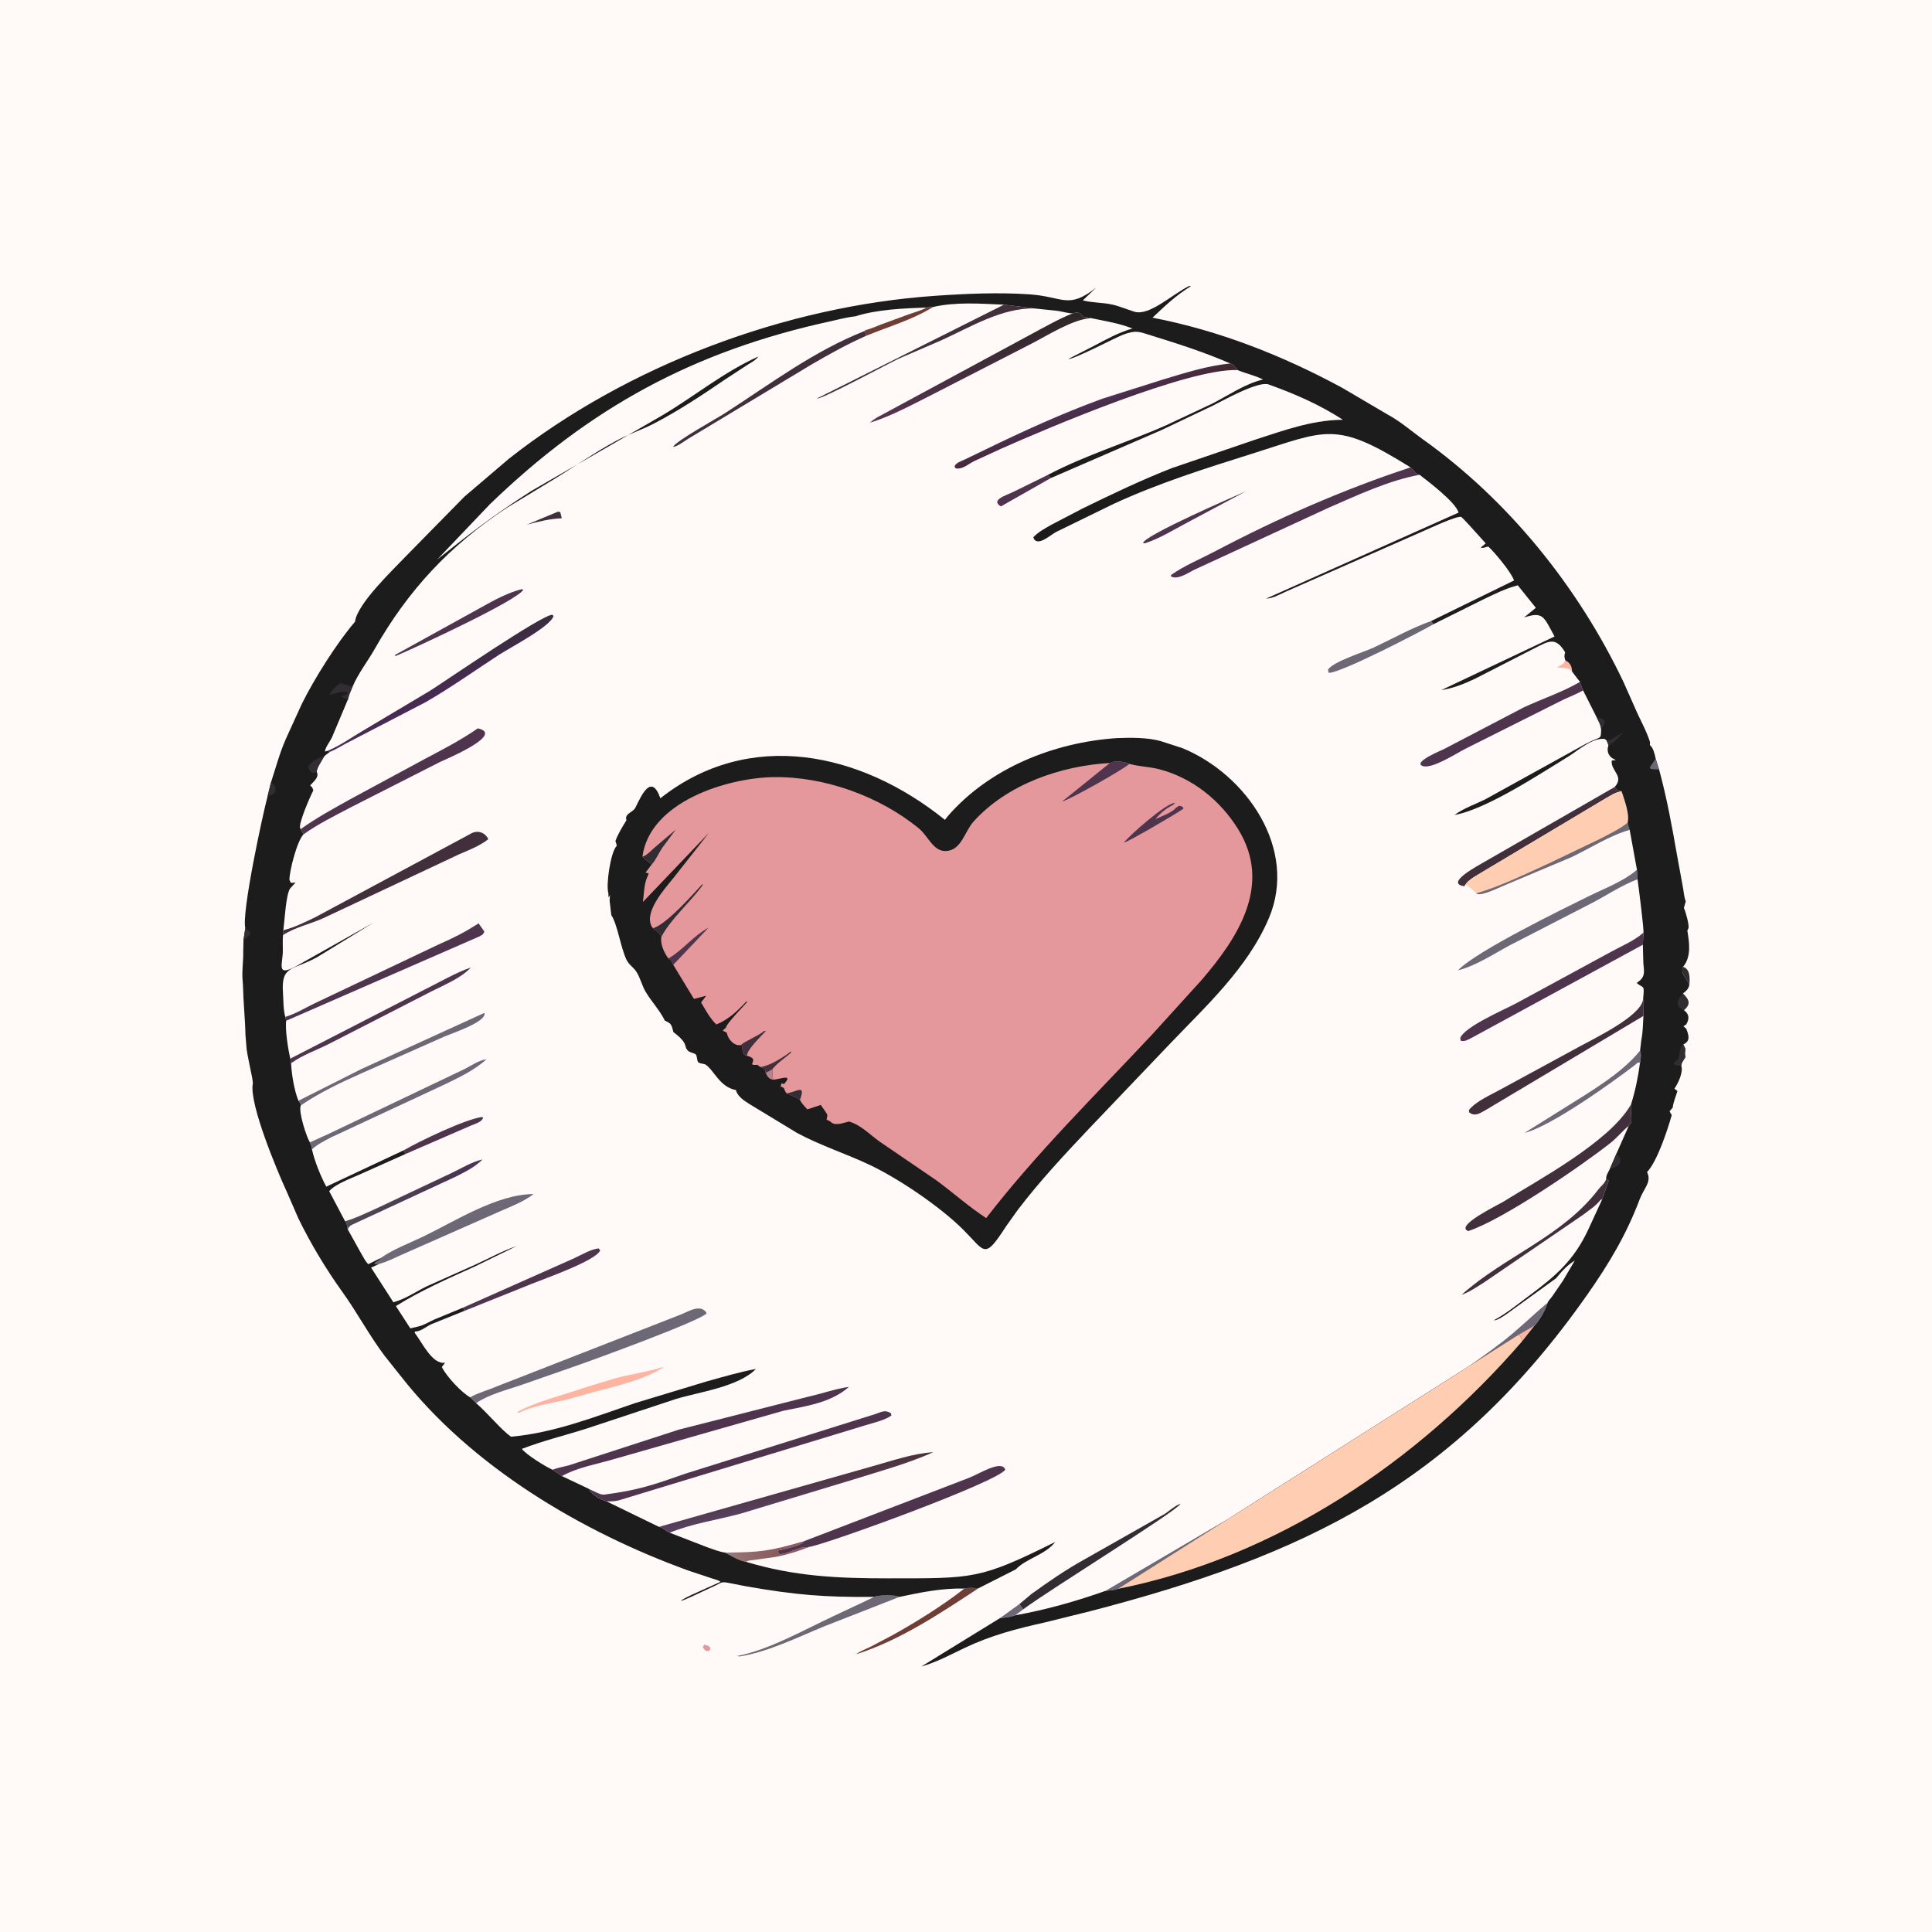 <svg version="1.1" xmlns="http://www.w3.org/2000/svg" style="display: block;" viewBox="0 0 2048 2048" width="640" height="640">
<defs>
	<linearGradient id="Gradient1" gradientUnits="userSpaceOnUse" x1="821.826" y1="1639.82" x2="778.8" y2="1654.96">
		<stop class="stop0" offset="0" stop-opacity="1" stop-color="rgb(139,90,92)"/>
		<stop class="stop1" offset="1" stop-opacity="1" stop-color="rgb(150,117,116)"/>
	</linearGradient>
	<linearGradient id="Gradient2" gradientUnits="userSpaceOnUse" x1="436.273" y1="1274.42" x2="427.28" y2="1259.86">
		<stop class="stop0" offset="0" stop-opacity="1" stop-color="rgb(73,52,83)"/>
		<stop class="stop1" offset="1" stop-opacity="1" stop-color="rgb(80,74,83)"/>
	</linearGradient>
	<linearGradient id="Gradient3" gradientUnits="userSpaceOnUse" x1="484.562" y1="705.072" x2="492.469" y2="719.986">
		<stop class="stop0" offset="0" stop-opacity="1" stop-color="rgb(57,45,60)"/>
		<stop class="stop1" offset="1" stop-opacity="1" stop-color="rgb(73,42,85)"/>
	</linearGradient>
	<linearGradient id="Gradient4" gradientUnits="userSpaceOnUse" x1="1038.52" y1="354.05" x2="1050.71" y2="415.105">
		<stop class="stop0" offset="0" stop-opacity="1" stop-color="rgb(45,38,37)"/>
		<stop class="stop1" offset="1" stop-opacity="1" stop-color="rgb(84,51,79)"/>
	</linearGradient>
	<linearGradient id="Gradient5" gradientUnits="userSpaceOnUse" x1="834.046" y1="1573.53" x2="838.461" y2="1593.79">
		<stop class="stop0" offset="0" stop-opacity="1" stop-color="rgb(76,51,61)"/>
		<stop class="stop1" offset="1" stop-opacity="1" stop-color="rgb(87,65,97)"/>
	</linearGradient>
	<linearGradient id="Gradient6" gradientUnits="userSpaceOnUse" x1="1160.32" y1="445.673" x2="1153.89" y2="429.189">
		<stop class="stop0" offset="0" stop-opacity="1" stop-color="rgb(66,39,49)"/>
		<stop class="stop1" offset="1" stop-opacity="1" stop-color="rgb(76,48,83)"/>
	</linearGradient>
</defs>
<path transform="translate(0,0)" fill="rgb(254,239,232)" fill-opacity="0.318" d="M 0 -0 L 2048 0 L 2048 2048 L 0 2048 L 0 -0 z"/>
<path transform="translate(0,0)" fill="rgb(229,152,155)" d="M 746.336 1743.5 C 749.563 1743.89 750.554 1744.36 753.001 1746.5 L 752.5 1749.56 L 749.5 1750.34 C 746.713 1749.06 746.614 1748.68 745.018 1746.02 L 746.336 1743.5 z"/>
<path transform="translate(0,0)" fill="rgb(255,180,162)" d="M 1659.23 699.864 C 1664.7 703.223 1666.06 705.755 1666.47 711.943 L 1664.52 709.691 C 1659.86 707.624 1655.28 707.803 1650.28 707.67 L 1653 705.973 C 1655.23 704.627 1657.25 703.833 1658.5 701.39 L 1659.23 699.864 z"/>
<path transform="translate(0,0)" fill="rgb(50,45,50)" d="M 1790.82 1044.16 L 1790.42 1043.53 C 1788.46 1037.31 1780.87 1031.81 1784.11 1024.88 C 1791.9 1027.33 1791.34 1037.11 1790.82 1044.16 z"/>
<path transform="translate(0,0)" fill="rgb(109,104,117)" d="M 1080.61 1700.39 L 1084.62 1705.99 L 1076.24 1712.29 C 1071.35 1714.18 1065.22 1714.81 1060.04 1715.27 L 1080.61 1700.39 z"/>
<path transform="translate(0,0)" fill="rgb(65,47,59)" d="M 591.149 542.5 C 592.72 542.305 591.775 542.29 593.941 543 L 595.5 549.386 C 582.508 549.974 570.753 552.901 558.239 556.248 L 591.149 542.5 z"/>
<path transform="translate(0,0)" fill="rgb(110,61,53)" d="M 982.219 325.991 C 984.955 325.116 986.218 324.773 989.127 325.396 C 967.634 338.89 941.576 346.33 918.097 355.993 L 916.885 350.723 L 917.047 350.072 C 922.635 348.809 928.499 345.988 933.906 343.983 L 961 334.061 C 967.716 331.427 976.023 329.467 982.219 325.991 z"/>
<path transform="translate(0,0)" fill="rgb(79,52,78)" d="M 1113.81 506.824 L 1061 536.807 C 1049.3 529.856 1066.95 525.128 1075.15 520.932 L 1110.72 503.46 L 1113.81 506.824 z"/>
<path transform="translate(0,0)" fill="rgb(79,52,78)" d="M 1321.3 520.5 L 1258.97 553.73 C 1244.14 561.5 1229.49 570.859 1213.5 575.968 L 1211.57 575.417 C 1216.48 565.994 1305.77 527.379 1321.3 520.5 z"/>
<path transform="translate(0,0)" fill="rgb(79,52,78)" d="M 428.094 1219.28 C 445.09 1209.48 492.43 1186.71 511 1184 L 512.216 1185 C 510.343 1189.6 503.778 1191.25 499.379 1193.1 L 429.674 1223.36 L 428.094 1219.28 z"/>
<path transform="translate(0,0)" fill="url(#Gradient1)" d="M 768.788 1645.85 C 805.898 1645.36 814.868 1644.63 852.366 1633.71 L 851.144 1635.07 C 847.207 1638.99 830.21 1642.37 824.504 1643.7 C 825.126 1646.67 826.9 1649.58 830 1646.51 L 832 1646.76 C 834.244 1645.36 836.396 1646.1 838 1644.51 L 847 1641.51 C 848.446 1640.55 850.361 1640.51 852 1640.5 L 858.323 1639.68 C 846.551 1644.19 835.07 1647.97 822.676 1650.31 L 800.159 1653.51 C 797.238 1653.91 793.213 1654 790.741 1655.58 C 783.405 1654.37 775.269 1649.39 768.788 1645.85 z"/>
<path transform="translate(0,0)" fill="rgb(109,104,117)" d="M 1738.56 1113.62 C 1740.02 1118 1739.23 1121.94 1738.67 1126.41 L 1738.45 1126.64 C 1735.99 1125.57 1734.9 1127.57 1732.92 1129.09 C 1710.12 1146.68 1643.9 1194.19 1616.05 1200.91 L 1681.55 1159.93 C 1701.24 1147.2 1722.41 1133.21 1737.46 1114.97 L 1738.56 1113.62 z"/>
<path transform="translate(0,0)" fill="rgb(109,104,117)" d="M 1519.6 661.643 L 1519.5 661.747 C 1506.86 669.082 1421.67 713.408 1408.5 713.255 L 1407.72 709.951 C 1412.83 701.352 1446.24 691.08 1456.21 686.405 C 1476.07 677.095 1496.28 665.66 1516.94 658.386 L 1519.6 661.643 z"/>
<path transform="translate(0,0)" fill="rgb(110,61,53)" d="M 1022.2 1683.96 C 1026.75 1682.75 1032.38 1683.31 1037.05 1683.72 C 996.411 1710.42 954.221 1738.7 907.5 1753.63 C 911.645 1750.29 917.46 1748.25 922.258 1745.9 L 945.557 1733.65 C 970.24 1720 998.993 1702.1 1021.45 1684.56 L 1022.2 1683.96 z"/>
<path transform="translate(0,0)" fill="url(#Gradient2)" d="M 365.792 1294.56 L 367.229 1294.14 C 377.776 1290.99 387.892 1285.92 397.964 1281.49 L 478.75 1243.38 C 489.056 1238.54 500.517 1231.39 511.557 1229.05 C 503.004 1237.39 493.542 1242.03 482.992 1247.34 L 376.272 1296.84 C 372.261 1298.69 370.387 1299.22 368.626 1303.16 C 367.638 1299.58 368.268 1297.69 365.792 1294.56 z"/>
<path transform="translate(0,0)" fill="rgb(79,52,78)" d="M 553.374 624.5 L 554.643 625.27 C 547.919 636.77 440.925 686.381 419.5 695.362 C 418.813 695.117 419.227 695.329 418.446 694.448 L 497.274 650.921 C 515.291 641.365 533.424 629.404 553.374 624.5 z"/>
<path transform="translate(0,0)" fill="rgb(109,104,117)" d="M 926.726 1692.82 C 930.325 1690.72 946.396 1690.9 950.901 1691.93 L 953.422 1692.8 L 874.006 1723.88 C 845.488 1735.55 814.894 1750.88 784.355 1755.87 L 781.173 1755.49 C 814.673 1749.2 852.517 1727.62 883.188 1713.31 L 926.726 1692.82 z"/>
<path transform="translate(0,0)" fill="rgb(255,180,162)" d="M 701.41 1449.5 L 703.373 1449.49 C 681.606 1463.02 654.785 1468.8 630.311 1475.39 L 599.094 1484.11 C 582.799 1487.89 565.734 1489.91 550.5 1497.49 L 547.51 1497.5 C 564.04 1486.86 596.729 1479.03 617.923 1471.5 L 651.243 1461.29 C 667.491 1456.85 684.614 1454.59 700.613 1449.75 L 701.41 1449.5 z"/>
<path transform="translate(0,0)" fill="rgb(79,52,78)" d="M 490.985 1386.1 L 608.571 1333.83 C 615.933 1330.48 626.788 1323.94 634.715 1323.36 L 636.219 1325.5 C 631.616 1336.52 577.077 1355.41 563.583 1360.95 L 492.257 1389.58 L 490.985 1386.1 z"/>
<path transform="translate(0,0)" fill="rgb(65,47,59)" d="M 1064.2 322.985 C 1064.59 322.936 1095.6 326.725 1096.3 326.915 C 1061.17 326.572 1029.08 346.578 997.839 360.721 L 952.047 380.494 C 942.831 384.829 870.539 423.809 865.756 422.5 L 1064.2 322.985 z"/>
<path transform="translate(0,0)" fill="rgb(79,52,78)" d="M 307.683 1122.21 L 450.815 1048.63 C 466.338 1041.01 482.794 1031.21 499.082 1025.59 C 489.206 1036.6 470.596 1044.23 457.284 1050.96 L 348.066 1106.92 C 335.433 1113.21 321.004 1118.29 309.543 1126.42 L 308.549 1127.07 L 307.683 1122.21 z"/>
<path transform="translate(0,0)" fill="rgb(65,47,59)" d="M 1702.64 1249.57 L 1705.33 1251.52 L 1698.35 1271.44 L 1696.81 1271.76 C 1691.84 1278.28 1684.32 1282.93 1677.89 1287.9 L 1573.87 1358.93 C 1565.96 1363.94 1558.15 1369.41 1549.29 1372.58 C 1594.86 1331.72 1656.28 1310.92 1694.34 1260.82 C 1696.73 1257.67 1700.6 1254.91 1702.03 1251.29 L 1702.64 1249.57 z"/>
<path transform="translate(0,0)" fill="rgb(109,104,117)" d="M 346.963 1202.61 L 491.655 1133.61 C 499.146 1129.98 507.447 1123.79 515.725 1122.92 C 502.232 1134.75 488.011 1141.49 471.969 1149.27 L 350.712 1205.76 C 343.804 1209.42 336.516 1213.03 330.678 1218.32 C 330.502 1215.67 329.46 1213.39 328.495 1210.95 L 346.963 1202.61 z"/>
<path transform="translate(0,0)" fill="rgb(50,45,50)" d="M 1093.26 1689.78 C 1111.55 1676.56 1129.47 1664.21 1149.21 1653.22 L 1235.05 1604.6 C 1239.83 1601.33 1245.98 1595.67 1251.5 1594.11 C 1246.11 1602.72 1109.06 1687.37 1084.62 1705.99 L 1080.61 1700.39 L 1093.26 1689.78 z"/>
<path transform="translate(0,0)" fill="rgb(109,104,117)" d="M 383.107 1133.21 L 513.5 1073.69 C 516.28 1083.32 477.844 1095.69 470.586 1099.01 L 383.47 1137.63 C 361.759 1147.22 338.408 1158.33 318.854 1171.79 C 318.582 1169.66 317.614 1168.53 316.365 1166.83 L 383.107 1133.21 z"/>
<path transform="translate(0,0)" fill="rgb(65,47,59)" d="M 918.097 355.993 C 898.129 364.847 879.134 375.375 860.276 386.358 L 730.511 464.495 C 726.469 466.793 717.573 473.874 713.5 473.63 C 717.384 466.964 759.279 443.956 768.917 437.735 C 817.195 406.574 862.997 371.895 916.885 350.723 L 918.097 355.993 z"/>
<path transform="translate(0,0)" fill="rgb(65,47,59)" d="M 1553.3 937.812 L 1552.22 939.434 C 1530.39 936.429 1568.68 916.672 1572.87 914.021 L 1711.55 834.321 L 1714.5 837.902 C 1716.61 837.974 1717.26 837.656 1719.03 838.923 C 1712.95 839.396 1707.33 843.358 1702.1 846.289 L 1575.1 922.083 C 1568.97 926.059 1560.14 930.295 1555.1 935.475 L 1553.3 937.812 z"/>
<path transform="translate(0,0)" fill="rgb(109,104,117)" d="M 1735.24 921.977 L 1735.85 932.087 C 1719.28 938.229 1703.61 948.827 1687.93 957.027 L 1600.3 1002.12 C 1582.59 1011.63 1565.03 1023.51 1545.49 1028.65 C 1564.66 1008.3 1656.89 963.473 1683.93 950.114 C 1700.19 942.081 1720.1 934.588 1733.97 923.044 L 1735.24 921.977 z"/>
<path transform="translate(0,0)" fill="rgb(109,104,117)" d="M 403.614 1333.55 C 416.805 1324.18 434.112 1317.81 448.739 1310.74 C 482.481 1294.44 527.26 1265.71 565.609 1265.77 C 554.932 1273.97 541.978 1278.79 529.728 1284.19 L 426.999 1329.55 C 419.076 1332.93 410.598 1337.57 402.253 1339.68 L 397 1339.76 C 397.072 1337.55 402.39 1337.07 403.614 1333.55 z"/>
<path transform="translate(0,0)" fill="rgb(79,52,78)" d="M 302.405 1077.97 C 313.848 1074.43 322.659 1068.87 333.278 1063.7 L 463.957 1001.65 C 482.431 993.331 490.765 989.328 507.326 978.829 L 513.428 987.5 C 512.495 990.381 511.138 991.083 508.5 992.51 L 303.378 1082.05 L 302.405 1077.97 z"/>
<path transform="translate(0,0)" fill="url(#Gradient3)" d="M 347.192 795.94 L 348.66 795.322 C 361.031 790.043 372.758 781.613 384.409 774.783 L 456.371 731.898 C 473.787 720.771 574.294 651.715 585.5 651.652 L 586.786 653 C 583.766 664.124 539.979 686.95 529.169 693.999 C 503.24 710.908 478.063 728.865 451.207 744.326 L 370.436 786.209 C 363.647 789.483 356.782 794.207 349.883 796.928 L 347.192 795.94 z"/>
<path transform="translate(0,0)" fill="url(#Gradient4)" d="M 1136.95 332.202 C 1139.74 331.441 1141.45 330.933 1144.34 331.826 L 1149.09 336.331 C 1151.7 336.077 1154.15 336.685 1156.69 337.225 C 1136.94 338.388 1110.26 355.771 1092.99 364.522 L 986.211 419.324 C 965.375 429.749 944.406 441.279 922.067 448.116 C 924.514 445.932 927.034 444.086 929.856 442.427 L 1092 354.874 C 1106.73 347.025 1121.47 338.491 1136.95 332.202 z"/>
<path transform="translate(0,0)" fill="rgb(79,52,78)" d="M 1674.84 722.822 C 1675.8 725.936 1676.77 728.899 1678.13 731.861 C 1671.71 735.577 1664.3 738.355 1657.55 741.528 L 1553 793.914 C 1544.37 798.277 1518.26 815.345 1508.3 812.067 C 1496.53 808.192 1529.35 794.743 1529.99 794.4 L 1615.13 749.924 C 1634.76 740.739 1656.17 733.775 1674.84 722.822 z"/>
<path transform="translate(0,0)" fill="rgb(109,104,117)" d="M 1171.9 1686.37 L 1365.78 1572.62 L 1499.65 1486.65 C 1531.27 1465.75 1562.97 1445.24 1593 1422.04 C 1609.69 1409.15 1624.46 1394.37 1640.57 1380.9 C 1637.84 1389.78 1632.88 1397.93 1626.99 1405.09 L 1626.74 1405.15 L 1609.72 1414.95 L 1185.2 1684.25 C 1180.98 1685.72 1176.34 1686.02 1171.9 1686.37 z"/>
<path transform="translate(0,0)" fill="rgb(65,47,59)" d="M 300.35 986.108 C 312.267 983.069 323.185 977.608 334.22 972.296 L 498.099 884.264 C 505.531 879.543 513.771 881.754 517.666 889.517 C 508.367 896.821 497.708 900.826 486.954 905.464 L 342.342 973.479 C 329.027 979.406 312.375 983.124 300.315 991.053 L 300.045 991.047 C 299.745 989.098 299.977 988.015 300.35 986.108 z"/>
<path transform="translate(0,0)" fill="rgb(79,52,78)" d="M 318.678 878.954 C 335.324 866.971 353.624 857.048 371.515 847.071 L 450.5 804.418 C 469.781 794.23 488.542 784.563 506.5 772.088 C 536.479 778.489 469.844 806.012 466.72 807.581 L 370.973 856.236 C 354.373 865.034 337.111 873.486 321.784 884.407 L 318.678 878.954 z"/>
<path transform="translate(0,0)" fill="rgb(65,47,59)" d="M 1742.1 1076.93 L 1576.46 1175.74 C 1570.1 1179.18 1563.82 1184.58 1557.19 1179 L 1557.25 1176.5 C 1565.04 1166.96 1580.98 1160.33 1591.77 1154.26 L 1675.92 1108.53 C 1690.18 1100.66 1738.89 1077.35 1741.62 1059.85 L 1741.79 1058.64 C 1743.03 1064.84 1741.86 1070.65 1742.1 1076.93 z"/>
<path transform="translate(0,0)" fill="rgb(79,52,78)" d="M 1741.49 1001.47 L 1559.76 1100.3 C 1556.3 1102.05 1552.34 1104.49 1548.5 1103.23 L 1547.89 1100.5 C 1552.09 1088.36 1595.34 1069.98 1607.24 1063.53 L 1707.42 1009.14 C 1718.32 1003.14 1731.81 997.502 1741.22 989.421 L 1742.16 988.58 L 1741.49 1001.47 z"/>
<path transform="translate(0,0)" fill="url(#Gradient5)" d="M 698.543 1618.54 L 924.765 1554.32 C 945.243 1548.65 968.142 1540.57 989.393 1539.4 C 962.07 1551.6 931.675 1559.87 903.107 1568.81 L 785.472 1604.42 C 761.001 1611.11 733.283 1615.04 709.921 1624.76 C 706.089 1623.13 702.392 1619.14 698.543 1618.54 z"/>
<path transform="translate(0,0)" fill="url(#Gradient6)" d="M 1304.19 385.338 C 1307.97 386.512 1309.51 389.104 1311.82 392.26 C 1259.1 390.353 1109.99 454.059 1061.95 475.334 L 1032.48 488.884 C 1026.19 492.025 1020.35 497.818 1013.06 496.5 L 1011.81 494.5 C 1013.39 490.403 1018.57 489.072 1022.21 487.315 L 1044.12 476.742 C 1084.98 456.859 1126.01 438.13 1168.74 422.575 L 1232.89 402.275 C 1255.86 395.381 1280.25 387.527 1304.19 385.338 z"/>
<path transform="translate(0,0)" fill="rgb(79,52,78)" d="M 624.227 1578.26 C 628.234 1580 636.529 1584.88 640.396 1584.37 C 676.872 1579.57 691.492 1574.41 727 1561.97 L 927.945 1498.94 C 934.618 1496.64 938.368 1494.07 944.5 1498.19 L 944.906 1500.5 C 938.177 1505.58 924.945 1508.43 916.827 1511.01 L 656.32 1590.33 C 651.776 1591.55 647.595 1591.61 642.938 1591.49 C 636.761 1589.99 626.864 1584.32 624.227 1578.26 z"/>
<path transform="translate(0,0)" fill="rgb(65,47,59)" d="M 1729.03 1170.53 C 1729.74 1177.28 1728.1 1184.21 1728.92 1190.5 L 1726.59 1193.37 C 1719.79 1198.91 1714.27 1205.97 1707.26 1211.5 C 1677.07 1235.32 1593.99 1292.46 1556.5 1304.97 C 1541.26 1299.77 1588.36 1277.08 1593 1274.2 C 1630.61 1250.8 1705.35 1210.84 1728.37 1171.71 L 1729.03 1170.53 z"/>
<path transform="translate(0,0)" fill="rgb(79,52,78)" d="M 1495.24 495.433 C 1499.5 499.257 1499.61 501.767 1504.86 503.317 C 1472.04 509.315 1439.51 524.683 1409 537.943 L 1265.95 604.006 C 1259.54 607.11 1248.42 615.117 1241.22 610.974 L 1241.38 609.5 C 1255.01 599.78 1272.08 592.785 1286.92 584.972 C 1354.22 549.522 1422.91 519.252 1495.24 495.433 z"/>
<path transform="translate(0,0)" fill="rgb(79,52,78)" d="M 852.366 1633.71 L 1027.11 1566.6 C 1037.14 1562.85 1061.97 1546.79 1065.61 1557.88 C 1058.12 1570.57 883.903 1634.19 858.602 1639.71 L 858.323 1639.68 L 852 1640.5 C 850.361 1640.51 848.446 1640.55 847 1641.51 L 838 1644.51 C 836.396 1646.1 834.244 1645.36 832 1646.76 L 830 1646.51 C 826.9 1649.58 825.126 1646.67 824.504 1643.7 C 830.21 1642.37 847.207 1638.99 851.144 1635.07 L 852.366 1633.71 z"/>
<path transform="translate(0,0)" fill="rgb(79,52,78)" d="M 585.677 1557.97 C 591.189 1555.84 596.848 1554.97 602.52 1553.46 L 719.755 1515.42 L 857.307 1480.42 C 871.499 1477.31 885.618 1472.11 899.949 1470.14 C 880.716 1487.09 854.324 1490.54 830.097 1495.54 L 651.684 1546.47 C 633.394 1551.98 612.31 1555.35 595.661 1564.73 L 585.677 1557.97 z"/>
<path transform="translate(0,0)" fill="rgb(109,104,117)" d="M 498.349 1481.22 C 507.208 1476.19 517.899 1473.48 527.324 1469.35 L 721 1393.73 C 729.307 1390.59 742.691 1381.37 749.104 1392 C 744.988 1399.35 624.549 1443.15 608.03 1448.8 L 552.413 1468.2 C 537.081 1473.51 517.957 1478.11 504.738 1487.41 L 498.349 1481.22 z"/>
<path transform="translate(0,0)" fill="rgb(255,205,178)" d="M 1553.3 937.812 L 1555.1 935.475 C 1560.14 930.295 1568.97 926.059 1575.1 922.083 L 1702.1 846.289 C 1707.33 843.358 1712.95 839.396 1719.03 838.923 C 1721.79 847.683 1727.25 861.88 1725.56 870.855 L 1725.35 872.199 C 1726.01 874.634 1726.49 877.385 1727.52 879.676 C 1706.05 885.756 1686.03 899.002 1665.82 908.589 L 1595 938.369 C 1588.85 940.94 1571.75 949.37 1565.87 947.721 L 1564.94 947.021 C 1561.57 943.588 1557.65 939.905 1553.3 937.812 z"/>
<path transform="translate(0,0)" fill="rgb(109,104,117)" d="M 1564.94 947.021 C 1591.03 939.326 1616.89 926.506 1641.68 915.321 L 1696.24 889.154 C 1706.28 883.93 1716.36 879.137 1725.35 872.199 C 1726.01 874.634 1726.49 877.385 1727.52 879.676 C 1706.05 885.756 1686.03 899.002 1665.82 908.589 L 1595 938.369 C 1588.85 940.94 1571.75 949.37 1565.87 947.721 L 1564.94 947.021 z"/>
<path transform="translate(0,0)" fill="rgb(29,28,29)" d="M 287.105 829.799 C 292.183 814.364 296.292 798.697 302.798 783.767 L 319.863 746.349 C 333.118 719.418 357.359 681.101 376.306 659.072 C 378.72 639.812 416.518 604.207 429.419 590.5 L 492.223 526.547 L 539.434 486.305 C 665.25 387.193 832.881 324.453 991.5 313.55 C 1024.26 311.298 1058.78 309.755 1091.59 312.039 C 1127.37 314.53 1132.16 328.313 1162 304.869 L 1147.85 318.402 C 1158.31 321.11 1168.95 320.556 1179.28 322.911 C 1187.13 324.701 1194.82 328.082 1202.54 330.438 C 1218.63 335.346 1243.46 311.176 1261 302.976 L 1262.25 303.5 C 1246.82 312.89 1234.73 324.396 1221.73 336.754 C 1292.32 350.356 1359.89 376.987 1423 411.199 L 1471.18 439.552 C 1484.39 446.619 1496.26 457.09 1508.47 465.813 C 1599.37 530.725 1673 622.265 1720.93 722.858 L 1732.99 750 C 1738.2 762.323 1744.97 773.762 1749.05 786.5 L 1749 789.928 C 1752.55 792.577 1754.17 799.696 1755.05 804.127 L 1758.7 815.668 C 1766.84 845.628 1772.27 875.18 1777.58 905.751 L 1783.86 940 C 1784.89 945.298 1785.05 950.376 1786.97 955.5 L 1784.97 962.5 C 1786.7 965.607 1790.75 980.477 1789.9 983.812 L 1788.65 986.5 C 1790.82 999.58 1792.99 1014.22 1784.11 1024.88 C 1780.87 1031.81 1788.46 1037.31 1790.42 1043.53 L 1790.82 1044.16 C 1789.56 1048.77 1787.64 1050.27 1783.92 1053.19 C 1789.39 1058.63 1792.95 1063.42 1785.95 1069.83 L 1784.9 1070.68 C 1790.8 1075.05 1791 1079.78 1787.5 1085.94 L 1784.5 1087.88 L 1787.51 1090.5 C 1789.99 1097.08 1792.35 1103.53 1784.56 1107.03 L 1784.31 1106.98 L 1786.7 1112.06 C 1786.04 1115.31 1785.91 1117.38 1786.58 1120.62 L 1783.48 1125.54 C 1782.68 1126.9 1782.46 1128.2 1782.17 1129.72 C 1784.65 1136.04 1778.99 1148.41 1774.94 1154 L 1778.15 1156.5 C 1776.62 1161.95 1773.64 1168.54 1773.21 1174.03 L 1769.83 1178 C 1770.5 1179.46 1771.19 1180.69 1772.12 1182 C 1767.65 1198.07 1756.63 1231.17 1745.94 1242.5 C 1751.16 1253 1742.61 1259.39 1738.05 1271.5 C 1724.02 1308.76 1705.57 1339.62 1682.67 1372.28 C 1541.41 1573.73 1381.72 1649.26 1155.5 1708 L 1108.08 1719.73 C 1077.55 1726.53 1050.47 1733.5 1022 1747.12 C 1007.04 1754.28 992.63 1762.1 976.564 1766.62 L 1060.04 1715.27 C 1065.22 1714.81 1071.35 1714.18 1076.24 1712.29 C 1108.79 1706.43 1140.74 1697.45 1171.9 1686.37 C 1176.34 1686.02 1180.98 1685.72 1185.2 1684.25 L 1609.72 1414.95 L 1626.74 1405.15 L 1626.99 1405.09 C 1632.88 1397.93 1637.84 1389.78 1640.57 1380.9 C 1640.99 1379.23 1644.13 1375.97 1645.22 1374.49 L 1656.93 1357.38 L 1669.34 1336.25 C 1661.3 1341.11 1655.39 1347.81 1649.51 1355.01 L 1596.71 1393.21 C 1593.87 1395.08 1586.61 1400.15 1583.55 1399.5 C 1596.89 1392.41 1609.2 1382.23 1621.31 1373.23 C 1649.08 1352.58 1668.48 1336.03 1683.81 1303 L 1698.35 1271.44 L 1705.33 1251.52 L 1702.64 1249.57 C 1702.34 1245.99 1705 1242.25 1706.56 1238.99 L 1713.51 1222.87 L 1726.59 1193.37 L 1728.92 1190.5 C 1728.1 1184.21 1729.74 1177.28 1729.03 1170.53 C 1733.48 1156.16 1736.52 1141.55 1738.45 1126.64 L 1738.67 1126.41 C 1739.23 1121.94 1740.02 1118 1738.56 1113.62 L 1739.85 1102.5 C 1741.58 1094.25 1741.58 1085.34 1742.08 1076.93 C 1741.86 1070.65 1743.03 1064.84 1741.79 1058.64 C 1743.33 1042.93 1742.31 1048.31 1734.93 1042 L 1737.1 1040.36 C 1745.69 1034.09 1741.77 1026.59 1741.91 1017.64 L 1741.49 1001.47 L 1742.16 988.58 C 1742.72 985.389 1736.6 936.628 1735.85 932.087 L 1735.24 921.977 L 1727.52 879.676 C 1726.49 877.385 1726.01 874.634 1725.35 872.199 L 1725.56 870.855 C 1727.25 861.88 1721.79 847.683 1719.03 838.923 C 1717.26 837.656 1716.61 837.974 1714.5 837.902 L 1711.55 834.321 C 1722.3 822.7 1707.17 817.333 1708.5 806.201 L 1712.79 805.702 L 1708.85 803.615 C 1704.58 800.427 1703.09 795.471 1704.97 790.404 C 1704.68 788.332 1703.88 786.782 1703.04 784.892 L 1700.93 783.261 C 1687.58 781.914 1672.94 795.585 1662.21 802.145 C 1633.13 819.918 1575.66 857.96 1541.87 863.903 C 1551.55 856.657 1564.49 852.39 1575.28 846.882 L 1680.33 788.834 C 1697.6 779.618 1696.83 785.093 1697.31 773.319 C 1696.98 768.594 1694.59 764.634 1692.54 760.448 L 1678.13 731.861 C 1676.77 728.899 1675.8 725.936 1674.84 722.822 L 1666.47 711.943 C 1666.06 705.755 1664.7 703.223 1659.23 699.864 C 1658.13 696.001 1658.03 695.341 1659.14 691.5 C 1649 674.662 1642.05 679.378 1626.29 687.378 L 1563.15 719.705 C 1551.55 725.106 1540.49 729.607 1527.81 731.542 L 1647.88 674.714 C 1636.21 653.333 1635.92 648.066 1615.53 654.543 L 1628.06 644.315 L 1608.91 620.463 C 1596.15 623.716 1584.83 629.497 1572.99 635.097 L 1519.6 661.643 L 1516.94 658.386 L 1604.95 615.327 C 1601.92 606.365 1584.27 585.428 1577.68 579.37 C 1574.89 579.713 1572.15 581.464 1569.58 580.5 L 1574.94 576 L 1557.12 556.288 C 1556.2 555.344 1549.48 547.942 1548.73 547.857 C 1542.79 547.174 1515.28 560.212 1509 562.889 L 1363.72 626.862 C 1357.58 629.559 1348.88 634.587 1342.23 634.5 L 1546.19 543.366 C 1542.88 532.139 1513.82 510.279 1504.86 503.317 C 1499.61 501.767 1499.5 499.257 1495.24 495.433 C 1415.33 445.564 1406.79 455.925 1326.39 481.239 C 1276.86 496.832 1227.8 512.289 1180.55 534.111 L 1119.46 563.943 C 1113.58 566.971 1098.81 580.864 1095.35 569.5 C 1100.65 563.904 1107.85 560.03 1114.5 556.274 L 1147.28 539.167 C 1178.44 523.889 1210.16 508.739 1242.5 496.123 L 1331 465.924 C 1360.59 456.386 1389.48 445.768 1420.9 445.039 L 1423.56 445.003 C 1398.54 428.755 1372.83 417.646 1344.82 407.54 C 1333.82 403.576 1296.45 424.621 1286 429.856 L 1231.27 455.891 L 1113.81 506.824 L 1110.72 503.46 C 1151.13 482.148 1195.06 469.091 1236.62 450.581 L 1284.73 428.004 C 1301.63 419.399 1319.21 407.234 1337.59 402.613 L 1338.89 402.298 C 1330.64 398.104 1321.48 396.198 1312.92 392.714 L 1311.82 392.26 C 1309.51 389.104 1307.97 386.512 1304.19 385.338 C 1277.15 373.474 1249.06 364.537 1220.9 355.803 C 1207.23 351.563 1204.58 349.673 1190.87 354.66 C 1182.61 357.663 1137.52 381.512 1132.51 380.5 L 1159.66 366.632 C 1173.16 359.5 1185.69 352.48 1200.47 348.22 C 1186.42 342.691 1172.84 340.639 1158.3 337.574 L 1156.69 337.225 C 1154.15 336.685 1151.7 336.077 1149.09 336.331 L 1144.34 331.826 C 1141.45 330.933 1139.74 331.441 1136.95 332.202 C 1131.88 332.071 1126.56 330.349 1121.5 329.595 L 1096.3 326.937 C 1095.6 326.725 1064.59 322.936 1064.2 322.985 C 1039.7 321.894 1013.19 319.877 989.127 325.396 C 986.218 324.773 984.955 325.116 982.219 325.991 C 958.185 326.879 929.993 327.898 906.797 335.306 C 897.627 336.26 888.343 338.811 879.328 340.786 C 734.221 372.57 624.65 432.791 519.348 534.482 L 463.5 593.08 C 498.941 564.938 523.872 545.6 563.342 520.389 L 702.623 439.977 C 736.456 419.78 767.881 393.985 803.903 377.94 C 801.49 381.583 795.893 384.499 792.189 386.868 L 768.242 402.512 C 744.225 418.913 719.324 435.405 693.501 448.819 C 680.272 455.691 666.107 460.305 652.925 467.435 C 630.24 479.705 609.272 494.548 587.293 507.966 L 537.181 538.335 C 476.95 578.158 432.694 625.458 397.196 687.955 C 389.636 701.264 379.666 713.858 373.744 727.93 C 371.881 732.285 369.87 736.511 368.928 741.176 L 351.779 781.92 C 349.932 785.777 344.5 792.78 344.5 796.673 L 347.192 795.94 L 349.883 796.928 C 347.644 798.533 345.377 800.037 343.475 802.047 C 341.378 806.142 335.505 814.175 335.773 818.291 C 338.752 823.788 332.277 828.645 328.792 832.5 L 331.122 834.986 L 332.126 837.915 C 328.731 844.358 316.492 872.451 318.112 877.739 L 318.678 878.954 L 321.784 884.407 C 314.92 891.181 306.831 923.016 306.783 932.801 L 308.5 935.959 L 313.291 935.5 L 307.681 941.663 C 303.069 947.57 301.65 976.743 300.35 986.108 C 299.977 988.015 299.745 989.098 300.045 991.047 C 299.524 996.783 299.817 1001.84 299.82 1007.5 C 299.827 1022.19 292.269 1035.8 313.65 1024.37 L 396.5 977.698 L 336.16 1014.66 C 309.995 1029.08 297.896 1022.96 299.96 1052.5 C 300.559 1061.08 300.164 1069.54 302.405 1077.97 L 303.378 1082.05 C 302.091 1091.5 305.534 1112.91 307.683 1122.21 L 308.549 1127.07 C 309.111 1138.72 311.895 1156.05 316.365 1166.83 C 317.614 1168.53 318.582 1169.66 318.854 1171.79 C 315.99 1178.19 325.103 1205.77 328.495 1210.95 C 329.46 1213.39 330.502 1215.67 330.678 1218.32 C 333.342 1230.52 339.9 1246.87 345.886 1257.9 L 428.094 1219.28 L 429.674 1223.36 L 380.776 1245.22 C 371.474 1249.46 355.652 1254.99 348.963 1262.7 L 365.792 1294.56 C 368.268 1297.69 367.638 1299.58 368.626 1303.16 L 382.924 1328.86 C 385.132 1332.55 387.281 1337.13 390.407 1340.09 L 403.614 1333.55 C 402.39 1337.07 397.072 1337.55 397 1339.76 L 402.253 1339.68 L 393.38 1343.74 L 417.003 1380.44 C 429.819 1377.07 440.827 1369.12 452.697 1363.4 L 503.5 1340.72 C 517.975 1334.17 532.475 1326.02 547.5 1320.94 L 503.79 1342.35 C 475.008 1355.35 446.5 1367.79 419.644 1384.5 L 434.972 1408.13 L 443.783 1406.04 C 449.579 1404.7 455.007 1401.09 460.458 1398.74 L 490.985 1386.1 L 492.257 1389.58 L 457.301 1403.69 C 451.755 1406.17 446.109 1411.47 440.013 1411.5 L 439.5 1412.66 C 447.827 1423.73 458.517 1446.91 471.856 1444.48 L 468.364 1449.12 C 473.347 1459.16 489.067 1475.98 498.349 1481.22 L 504.738 1487.41 C 516.983 1498.03 531.184 1515.49 541.59 1522.97 C 587.166 1519.01 630.142 1501.98 673.156 1487.36 L 749.631 1464.21 C 766.848 1459.45 783.776 1454.45 801.341 1451.11 C 782.88 1470.13 741.185 1475.51 716.563 1482.96 L 623 1513.95 C 599.826 1521.43 575.863 1527.09 553.184 1535.9 C 557.919 1542.17 579.047 1555.16 585.677 1557.97 L 595.661 1564.73 L 624.227 1578.26 C 626.864 1584.32 636.761 1589.99 642.938 1591.49 L 698.543 1618.54 C 702.392 1619.14 706.089 1623.13 709.921 1624.76 L 749.973 1640.26 C 755.769 1642.26 762.739 1645.03 768.788 1645.85 C 775.269 1649.39 783.405 1654.37 790.741 1655.58 C 842.277 1671.06 887.737 1673.12 941.011 1673.11 C 1032.47 1673.09 1038.38 1674.35 1118.62 1634.53 C 1107.75 1648.45 1088.28 1651.67 1076.82 1663.57 L 1037.05 1683.72 C 1032.38 1683.31 1026.75 1682.75 1022.2 1683.96 C 998.801 1683.31 976.099 1688 953.422 1692.8 L 950.901 1691.93 C 946.396 1690.9 930.325 1690.72 926.726 1692.82 C 873.537 1693.19 844.041 1690.79 791.245 1681.63 L 771.874 1677.84 C 764.774 1676.58 765.008 1677.45 758.5 1680.7 L 735.014 1691.6 C 719.696 1698.85 716.278 1698.79 732.873 1690.74 L 763.75 1676.82 C 761.89 1675.06 757.966 1674.29 755.534 1673.45 L 729.5 1664.8 C 616.288 1623.7 499.363 1554.53 424.203 1457.93 L 407.525 1436.99 C 391.358 1415.48 378.736 1391.49 362.961 1369.56 C 345.667 1345.51 329.101 1317.92 316.205 1291.4 L 303.853 1263 C 294.005 1241.64 264.029 1170.26 267.949 1148.88 C 268.722 1144.66 261.343 1118.11 261.087 1108.01 L 260.171 1096.66 C 259.864 1080.16 257.958 1063.09 257.597 1045.42 L 257.239 1039.94 C 256.134 1029.8 258.115 1018.7 257.829 1008.5 L 258.109 996.535 L 260.011 983.827 C 256.005 967.119 278.477 863.406 283.625 844.146 L 287.105 829.799 z"/>
<path transform="translate(0,0)" fill="rgb(50,45,50)" d="M 260.011 983.827 C 269.343 990.73 265.505 990.316 258.109 996.535 L 260.011 983.827 z"/>
<path transform="translate(0,0)" fill="rgb(50,45,50)" d="M 1692.54 760.448 C 1704.06 762.204 1701.96 765.095 1697.31 773.319 C 1696.98 768.594 1694.59 764.634 1692.54 760.448 z"/>
<path transform="translate(0,0)" fill="rgb(50,45,50)" d="M 1703.04 784.892 L 1704.4 784.865 C 1708.14 784.602 1716.61 778.357 1720.71 776.387 C 1716.15 780.945 1710.85 787.738 1704.97 790.404 C 1704.68 788.332 1703.88 786.782 1703.04 784.892 z"/>
<path transform="translate(0,0)" fill="rgb(109,104,117)" d="M 1755.05 804.127 L 1758.7 815.668 C 1744.23 815.34 1748.44 815.114 1755.05 804.127 z"/>
<path transform="translate(0,0)" fill="rgb(50,45,50)" d="M 283.625 844.146 L 287.105 829.799 C 289.572 831.371 291.266 831.858 291.969 835 L 291.872 839.5 C 289.322 842.07 287.001 842.937 283.625 844.146 z"/>
<path transform="translate(0,0)" fill="rgb(50,45,50)" d="M 1706.56 1238.99 L 1713.51 1222.87 C 1722.09 1230.61 1716.73 1237.1 1706.56 1238.99 z"/>
<path transform="translate(0,0)" fill="rgb(255,180,162)" d="M 1609.72 1414.95 L 1626.74 1405.15 L 1613.46 1421.89 C 1612.53 1418.26 1612.7 1417.4 1609.72 1414.95 z"/>
<path transform="translate(0,0)" fill="rgb(50,45,50)" d="M 1782.17 1129.72 C 1767.25 1129.11 1777.73 1124.99 1778.86 1122.5 C 1781.45 1116.82 1779.58 1111.94 1784.31 1106.98 L 1786.7 1112.06 C 1786.04 1115.31 1785.91 1117.38 1786.58 1120.62 L 1783.48 1125.54 C 1782.68 1126.9 1782.46 1128.2 1782.17 1129.72 z"/>
<path transform="translate(0,0)" fill="rgb(50,45,50)" d="M 1784.9 1070.68 L 1784.25 1070.51 C 1774.41 1065.68 1778.91 1059.15 1783.92 1053.19 C 1789.39 1058.63 1792.95 1063.42 1785.95 1069.83 L 1784.9 1070.68 z"/>
<path transform="translate(0,0)" fill="rgb(50,45,50)" d="M 326.815 812.868 L 328.386 810.472 C 332.094 805.778 337.857 802.961 343.475 802.047 C 341.378 806.142 335.505 814.175 335.773 818.291 C 330.666 820.92 328.144 817.882 326.815 812.868 z"/>
<path transform="translate(0,0)" fill="rgb(50,45,50)" d="M 368.928 741.176 C 366.248 740.559 364.58 740.574 362.5 738.669 L 363.195 737.5 C 365.293 737.086 366.656 736.848 368.351 735.5 L 367.551 733.5 C 363.263 732.296 353.593 735.712 348.854 736.606 C 352.129 731.429 355.655 727.811 360.583 724.155 L 373.744 727.93 C 371.881 732.285 369.87 736.511 368.928 741.176 z"/>
<path transform="translate(0,0)" fill="rgb(255,205,178)" d="M 1185.2 1684.25 L 1609.72 1414.95 C 1612.7 1417.4 1612.53 1418.26 1613.46 1421.89 C 1503.2 1549.66 1352.44 1650.9 1185.2 1684.25 z"/>
<path transform="translate(0,0)" fill="rgb(29,28,29)" d="M 1183.82 782.431 C 1198.65 781.862 1216.05 781.635 1230.41 785.607 L 1253.5 793.097 C 1321.41 821.034 1376.19 900.163 1344.98 973.5 C 1322.52 1026.28 1278.13 1066.71 1239.19 1107.52 L 1155.02 1195.75 C 1128.66 1223.64 1101.8 1252.33 1078.6 1282.94 L 1066.79 1299.48 C 1043.32 1335.79 1044.63 1327.2 1021.69 1304.15 C 996.865 1279.21 952.536 1249.32 921.865 1234.82 C 896.275 1222.73 869.965 1214.45 844.803 1200.91 L 794.691 1170.5 C 788.924 1166.85 781.697 1162.26 780.14 1155.5 C 762.895 1152.37 756.958 1134.52 748.026 1128.59 C 746.18 1127.37 741.664 1127.65 740.125 1125.99 C 738.734 1124.49 738.915 1118.99 737.641 1117.84 C 735.784 1116.16 731.659 1115.83 729.737 1114.19 C 723.862 1109.15 731.146 1107.08 713.867 1094.11 L 712.476 1089.14 C 711.202 1085.02 709.528 1084.3 705.855 1082.42 L 704.744 1081.86 C 699.207 1070.59 690.746 1062.01 684.394 1051.33 C 680.391 1044.6 678.715 1036.32 674.481 1029.93 C 671.469 1025.39 666.511 1022.46 664.118 1017.43 C 657.786 1004.11 654.665 980.159 647.98 969.985 L 646.208 954.5 L 646.634 948.5 C 646.123 949.749 646.191 950.274 645 950.991 L 644.934 947 C 642.169 938.225 647.097 905.041 653.028 897.474 L 653.819 896.648 C 653.389 894.535 653.633 895.465 652.915 893.192 L 652.369 891.5 C 655.294 883.552 659.655 876.691 664.056 869.5 C 661.664 862.151 670.901 861.55 673.65 855.938 C 679.909 843.159 690.522 819.117 700.015 846.21 C 794.421 771.664 912.565 797.217 1001.66 869.075 L 1004.48 865.432 C 1048.86 814.101 1117.18 786.915 1183.82 782.431 z"/>
<path transform="translate(0,0)" fill="rgb(181,131,141)" d="M 818.658 1133.5 C 818.842 1137.17 818.795 1141.01 819.645 1144.59 C 815.183 1143.88 813.317 1141.34 811.674 1137.24 L 818.658 1133.5 z"/>
<path transform="translate(0,0)" fill="rgb(229,152,155)" d="M 1176.86 808.805 C 1181.86 806.004 1190.45 807.296 1195.54 809.091 L 1197.27 809.738 L 1199.22 810.251 C 1208.86 812.672 1218.98 812.859 1228.72 815.383 C 1263.99 824.524 1293.66 848.438 1312.59 879.179 C 1348.92 938.171 1312.32 994.167 1273.2 1039.46 L 1221.11 1096.83 C 1161.37 1160.67 1098.92 1221.91 1045.39 1291.22 C 1027.02 1279.21 1010.43 1264.33 992.752 1251.31 L 932.962 1210.5 C 921.896 1202.77 913.213 1192.79 900.02 1188.84 C 894.463 1190.08 886.687 1193.45 881.849 1190.19 L 880.413 1189.09 C 875.516 1185.58 875.887 1189.19 877.018 1182.5 C 877.345 1180.57 871.283 1173.6 870.061 1171.22 L 855.818 1175.98 C 852.865 1172.77 849.915 1169.85 847.959 1165.91 C 845.41 1164.01 840.858 1161.73 837.755 1160.61 L 833.923 1159.05 C 830.385 1155.26 832.852 1152.99 827.5 1151.83 L 828.5 1148.27 L 831 1149.24 C 841.117 1138.17 828.269 1143.6 819.645 1144.59 C 818.795 1141.01 818.842 1137.17 818.658 1133.5 L 811.674 1137.24 C 810.917 1133.05 810.307 1132.87 806.84 1131.46 L 805.88 1131.06 L 802.832 1128.72 C 789.306 1130.04 807.074 1122.93 791.732 1119.16 L 788.988 1118.16 C 786.673 1115.1 787.13 1112.78 786.896 1109 L 785.412 1107.78 C 778.629 1109.33 771.495 1101.71 770.5 1094.76 L 766.122 1092.5 L 769.5 1089.32 C 770.419 1084.5 787.831 1067.28 792.043 1062 L 791.5 1061.28 C 781.737 1071.58 772.696 1080.51 759.348 1085.97 C 752.424 1079.29 748.043 1070.8 743.149 1062.6 C 745.151 1060.29 746.867 1058.06 748.543 1055.5 L 735.624 1058.9 L 713.699 1022.76 C 712.198 1019.71 711.747 1017.46 708.587 1016.02 L 707.821 1015.06 C 703.679 1009.23 699.687 1000.11 701.112 992.989 C 700.06 989.121 695.18 986.367 692.051 983.985 C 680.309 968.381 705.301 941.531 713.928 930.626 L 751.5 882.845 L 681.537 956.102 C 682.683 947.536 682.577 937.683 686.127 929.679 C 688.715 923.843 687.578 926.362 684.29 925 L 690.856 916.322 C 687.567 913.49 684.12 911.224 680.994 908.121 C 688.761 849.834 770.692 824.561 820 823.785 C 873.912 822.938 932.844 844.176 974.346 878.439 C 983.944 886.363 989.504 902.979 1003 902.117 C 1019.4 901.071 1022.35 881.609 1032 870.895 C 1067.74 831.226 1124.74 811.64 1176.86 808.805 z"/>
<path transform="translate(0,0)" fill="rgb(50,45,50)" d="M 833.923 1159.05 L 835.368 1158.77 C 845.953 1156.6 854.002 1149.39 847.959 1165.91 C 845.41 1164.01 840.858 1161.73 837.755 1160.61 L 833.923 1159.05 z"/>
<path transform="translate(0,0)" fill="rgb(65,47,59)" d="M 805.88 1131.06 L 807.464 1130.84 C 816.923 1129.32 831.229 1120.16 838.5 1114.51 L 838.5 1115.93 C 831.982 1121.64 823.996 1126.72 818.658 1133.5 L 811.674 1137.24 C 810.917 1133.05 810.307 1132.87 806.84 1131.46 L 805.88 1131.06 z"/>
<path transform="translate(0,0)" fill="rgb(65,47,59)" d="M 785.412 1107.78 C 789.399 1103.68 803.277 1098.51 809.973 1092.9 L 811.82 1092.86 C 806.915 1098.56 792.345 1111.83 791.732 1119.16 L 788.988 1118.16 C 786.673 1115.1 787.13 1112.78 786.896 1109 L 785.412 1107.78 z"/>
<path transform="translate(0,0)" fill="rgb(79,52,78)" d="M 708.587 1016.02 L 709.958 1015.18 C 724.703 1006.11 735.911 991.357 751.024 983.397 L 713.699 1022.76 C 712.198 1019.71 711.747 1017.46 708.587 1016.02 z"/>
<path transform="translate(0,0)" fill="rgb(50,45,50)" d="M 680.994 908.121 L 682.38 907.613 C 686.298 906.057 690.408 901.465 693.594 898.703 L 716.259 879.489 L 701.852 899 C 698.347 904.13 695.05 912.018 690.856 916.322 C 687.567 913.49 684.12 911.224 680.994 908.121 z"/>
<path transform="translate(0,0)" fill="rgb(50,45,50)" d="M 692.051 983.985 L 693.796 983.384 C 708.431 977.712 733.89 948.598 744.5 937.238 L 745.039 938 C 731.766 956.477 711.768 973.185 701.112 992.989 C 700.06 989.121 695.18 986.367 692.051 983.985 z"/>
<path transform="translate(0,0)" fill="rgb(79,52,78)" d="M 1246.08 856.603 L 1250 854.098 C 1252.31 854.476 1252.68 854.682 1254.5 856.155 L 1254.13 857.5 C 1243.92 864.352 1199.46 890.42 1191.33 893.352 C 1195.53 886.979 1236.71 850.462 1245.61 851.191 L 1243.59 853.191 C 1236.03 856.787 1230.11 862.005 1224.68 868.31 C 1229.63 866.036 1243.23 861.108 1246.08 856.603 z"/>
<path transform="translate(0,0)" fill="rgb(79,52,78)" d="M 1176.86 808.52 C 1181.86 806.004 1190.45 807.296 1195.54 809.091 L 1197.27 809.738 C 1188.75 816.92 1134.46 847.403 1125.84 849.687 L 1176.86 808.52 z"/>
</svg>